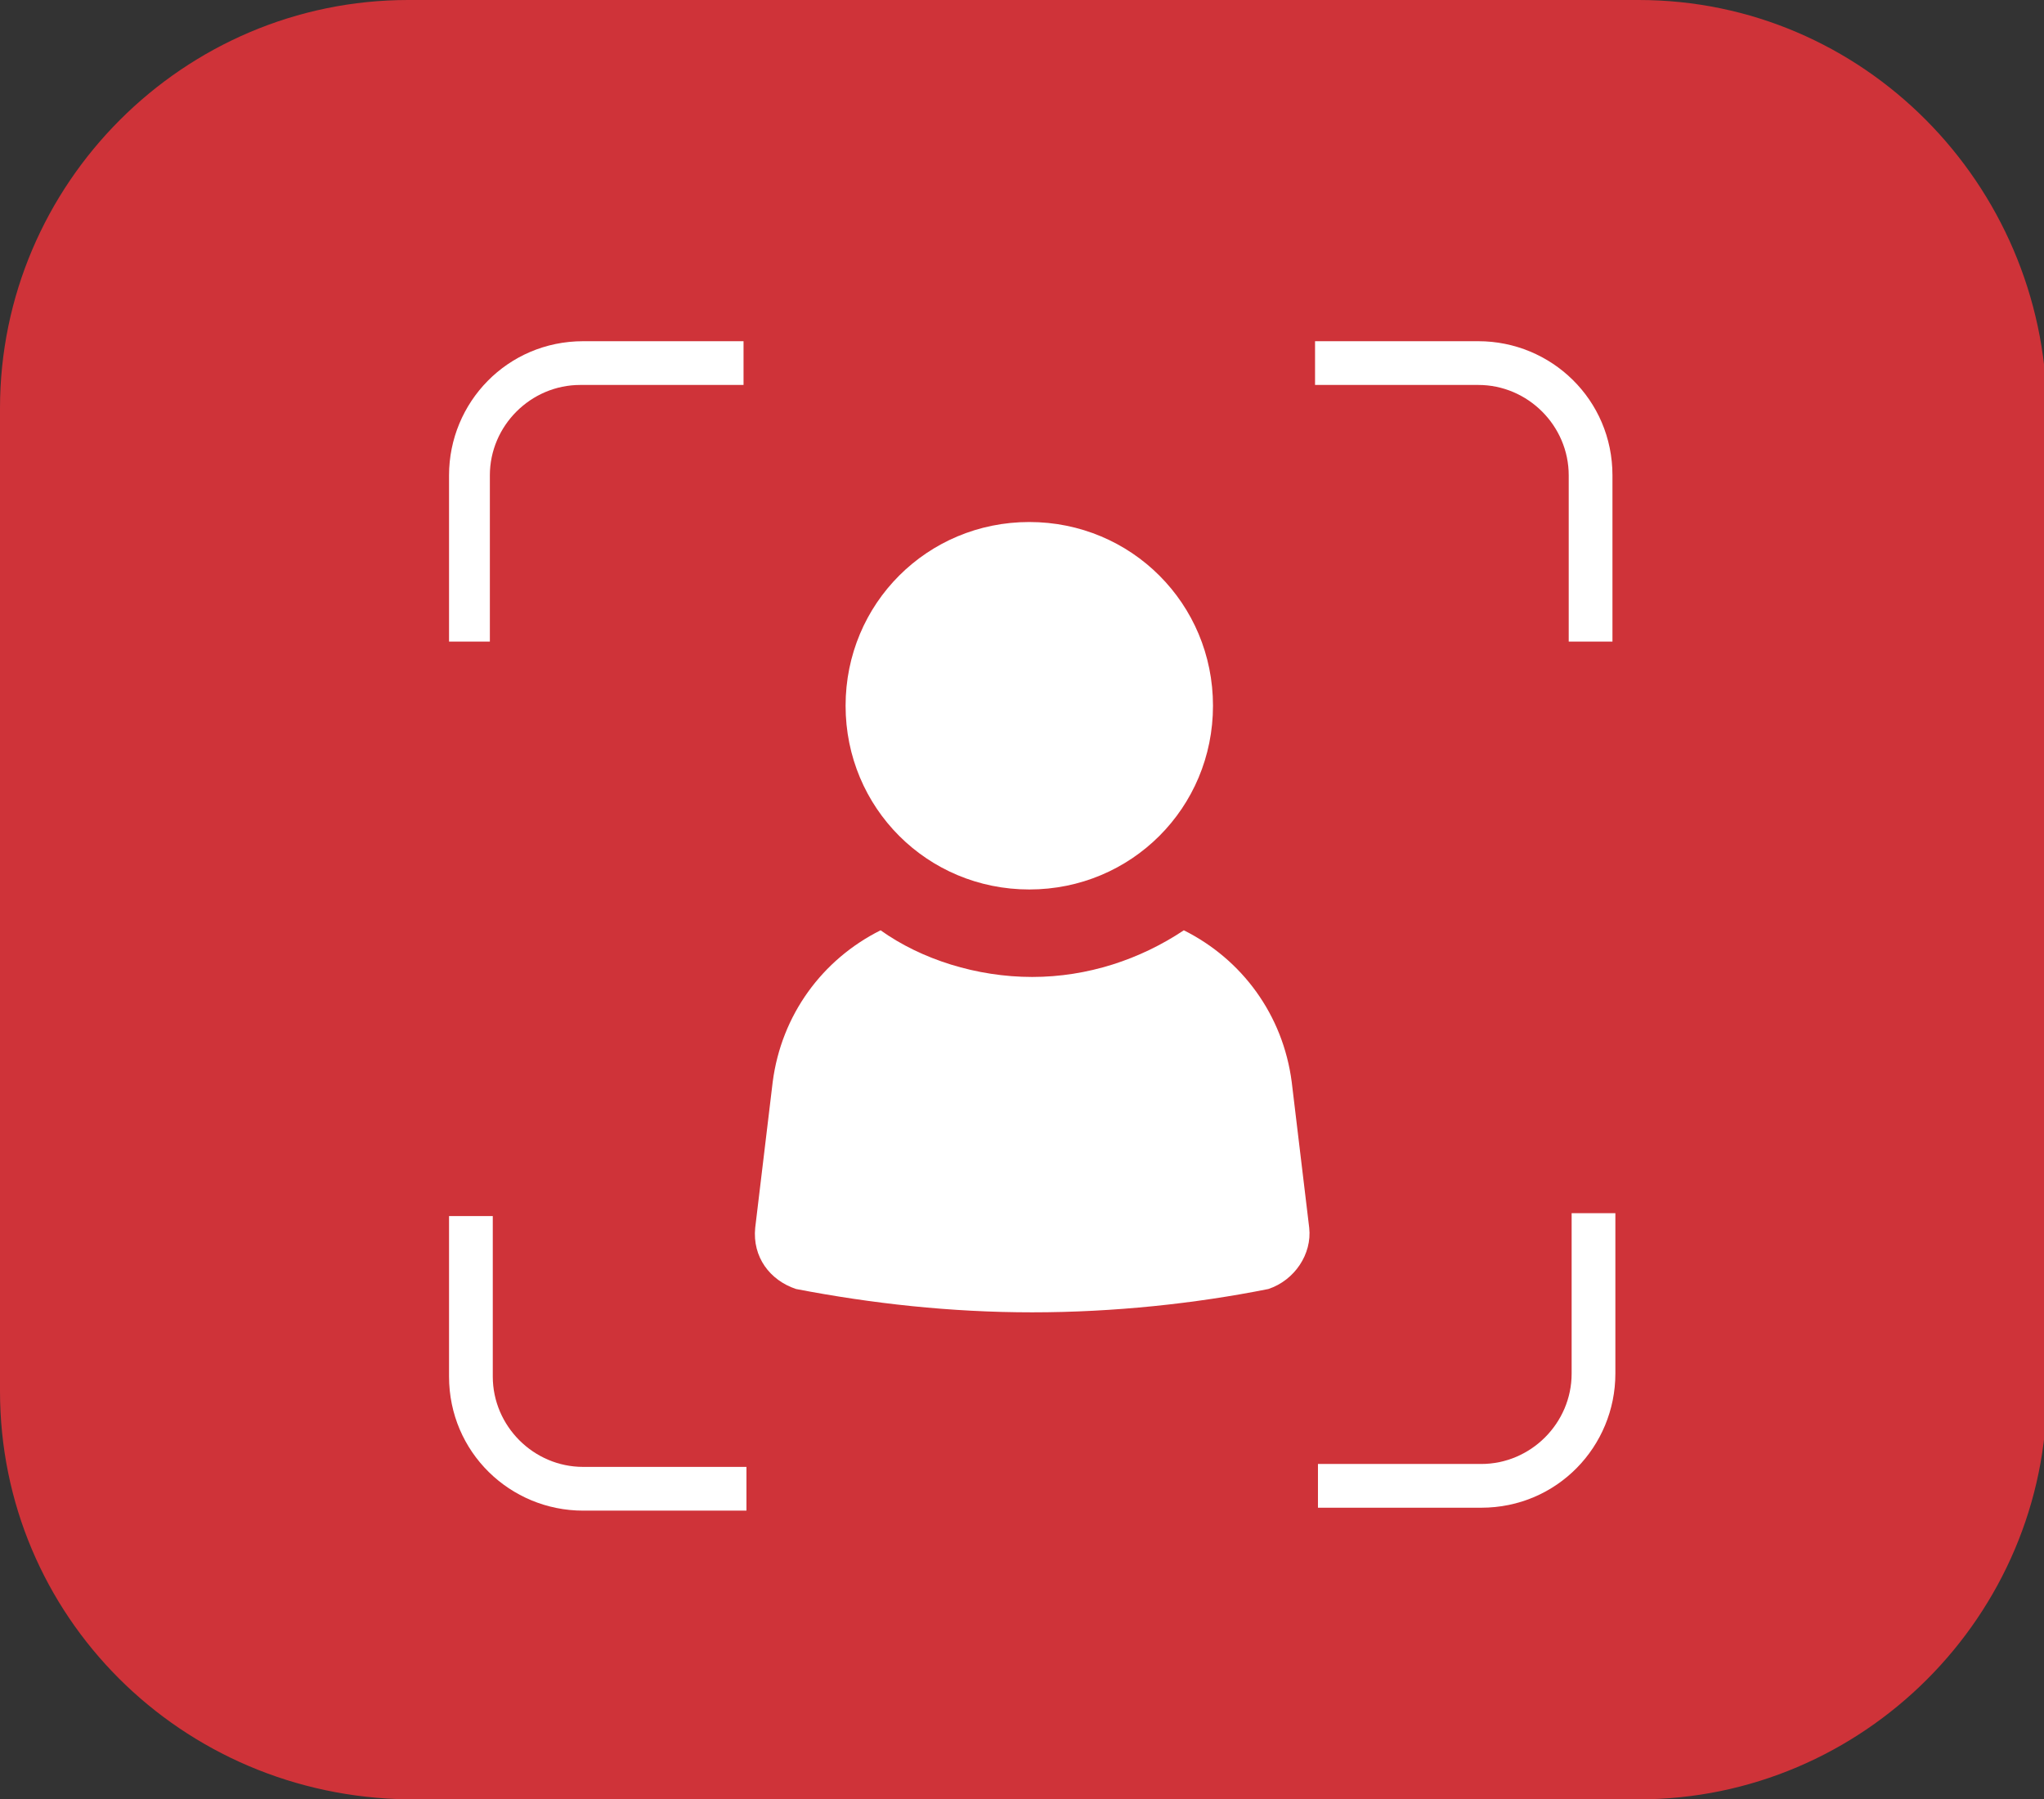 <?xml version="1.0" encoding="utf-8"?>
<!-- Generator: Adobe Illustrator 27.5.0, SVG Export Plug-In . SVG Version: 6.00 Build 0)  -->
<svg version="1.1" id="Layer_1" xmlns="http://www.w3.org/2000/svg" xmlns:xlink="http://www.w3.org/1999/xlink" x="0px" y="0px"
	 viewBox="0 0 70.1 61.7" style="enable-background:new 0 0 70.1 61.7;" xml:space="preserve">
<rect x="0" y="0" width="70.1" height="61.7" fill="#333333" stroke="none"/>
<style type="text/css">
	.st0{fill:#CF3339;}
	.st1{fill:#FFFFFF;}
</style>
<g transform="translate(-129.821 -722.012)">
	<g transform="translate(129.821 722.012)">
		<path class="st0" d="M56.2,0H14C6.3,0,0,6.3,0,14v33.7c0,7.7,6.2,13.9,14,14h42.2c7.7,0,14-6.3,14-14V14C70.1,6.3,63.9,0,56.2,0z"
			/>
	</g>
</g>
<g>
	<path class="st1" d="M41.6,24.2c0,3.5-2.8,6.3-6.3,6.3c-3.5,0-6.3-2.8-6.3-6.3s2.8-6.3,6.3-6.3S41.6,20.7,41.6,24.2"/>
	<path class="st1" d="M44.9,42.1l-0.6-5c-0.3-2.3-1.7-4.2-3.7-5.2c-1.5,1-3.3,1.6-5.2,1.6c-1.9,0-3.8-0.6-5.2-1.6
		c-2,1-3.4,2.9-3.7,5.2l-0.6,5c-0.1,1,0.5,1.8,1.4,2.1c2.6,0.5,5.3,0.8,8.1,0.8s5.6-0.3,8.1-0.8C44.4,43.9,45,43,44.9,42.1
		L44.9,42.1z"/>
	<g>
		<path class="st1" d="M16.8,22v-5.7c0-1.7,1.4-3.1,3.1-3.1h5.6v-1.5H20c-2.6,0-4.6,2.1-4.6,4.6V22H16.8z"/>
		<path class="st1" d="M45.1,13.2h5.6c1.7,0,3.1,1.4,3.1,3.1V22h1.5v-5.7c0-2.6-2.1-4.6-4.6-4.6h-5.6V13.2z"/>
		<path class="st1" d="M25.5,50.3H20c-1.7,0-3.1-1.4-3.1-3.1v-5.5h-1.5v5.5c0,2.6,2.1,4.6,4.6,4.6h5.6V50.3z"/>
		<path class="st1" d="M53.9,41.6v5.5c0,1.7-1.4,3.1-3.1,3.1h-5.6v1.5h5.6c2.6,0,4.6-2.1,4.6-4.6v-5.5H53.9z"/>
	</g>
</g>
</svg>

